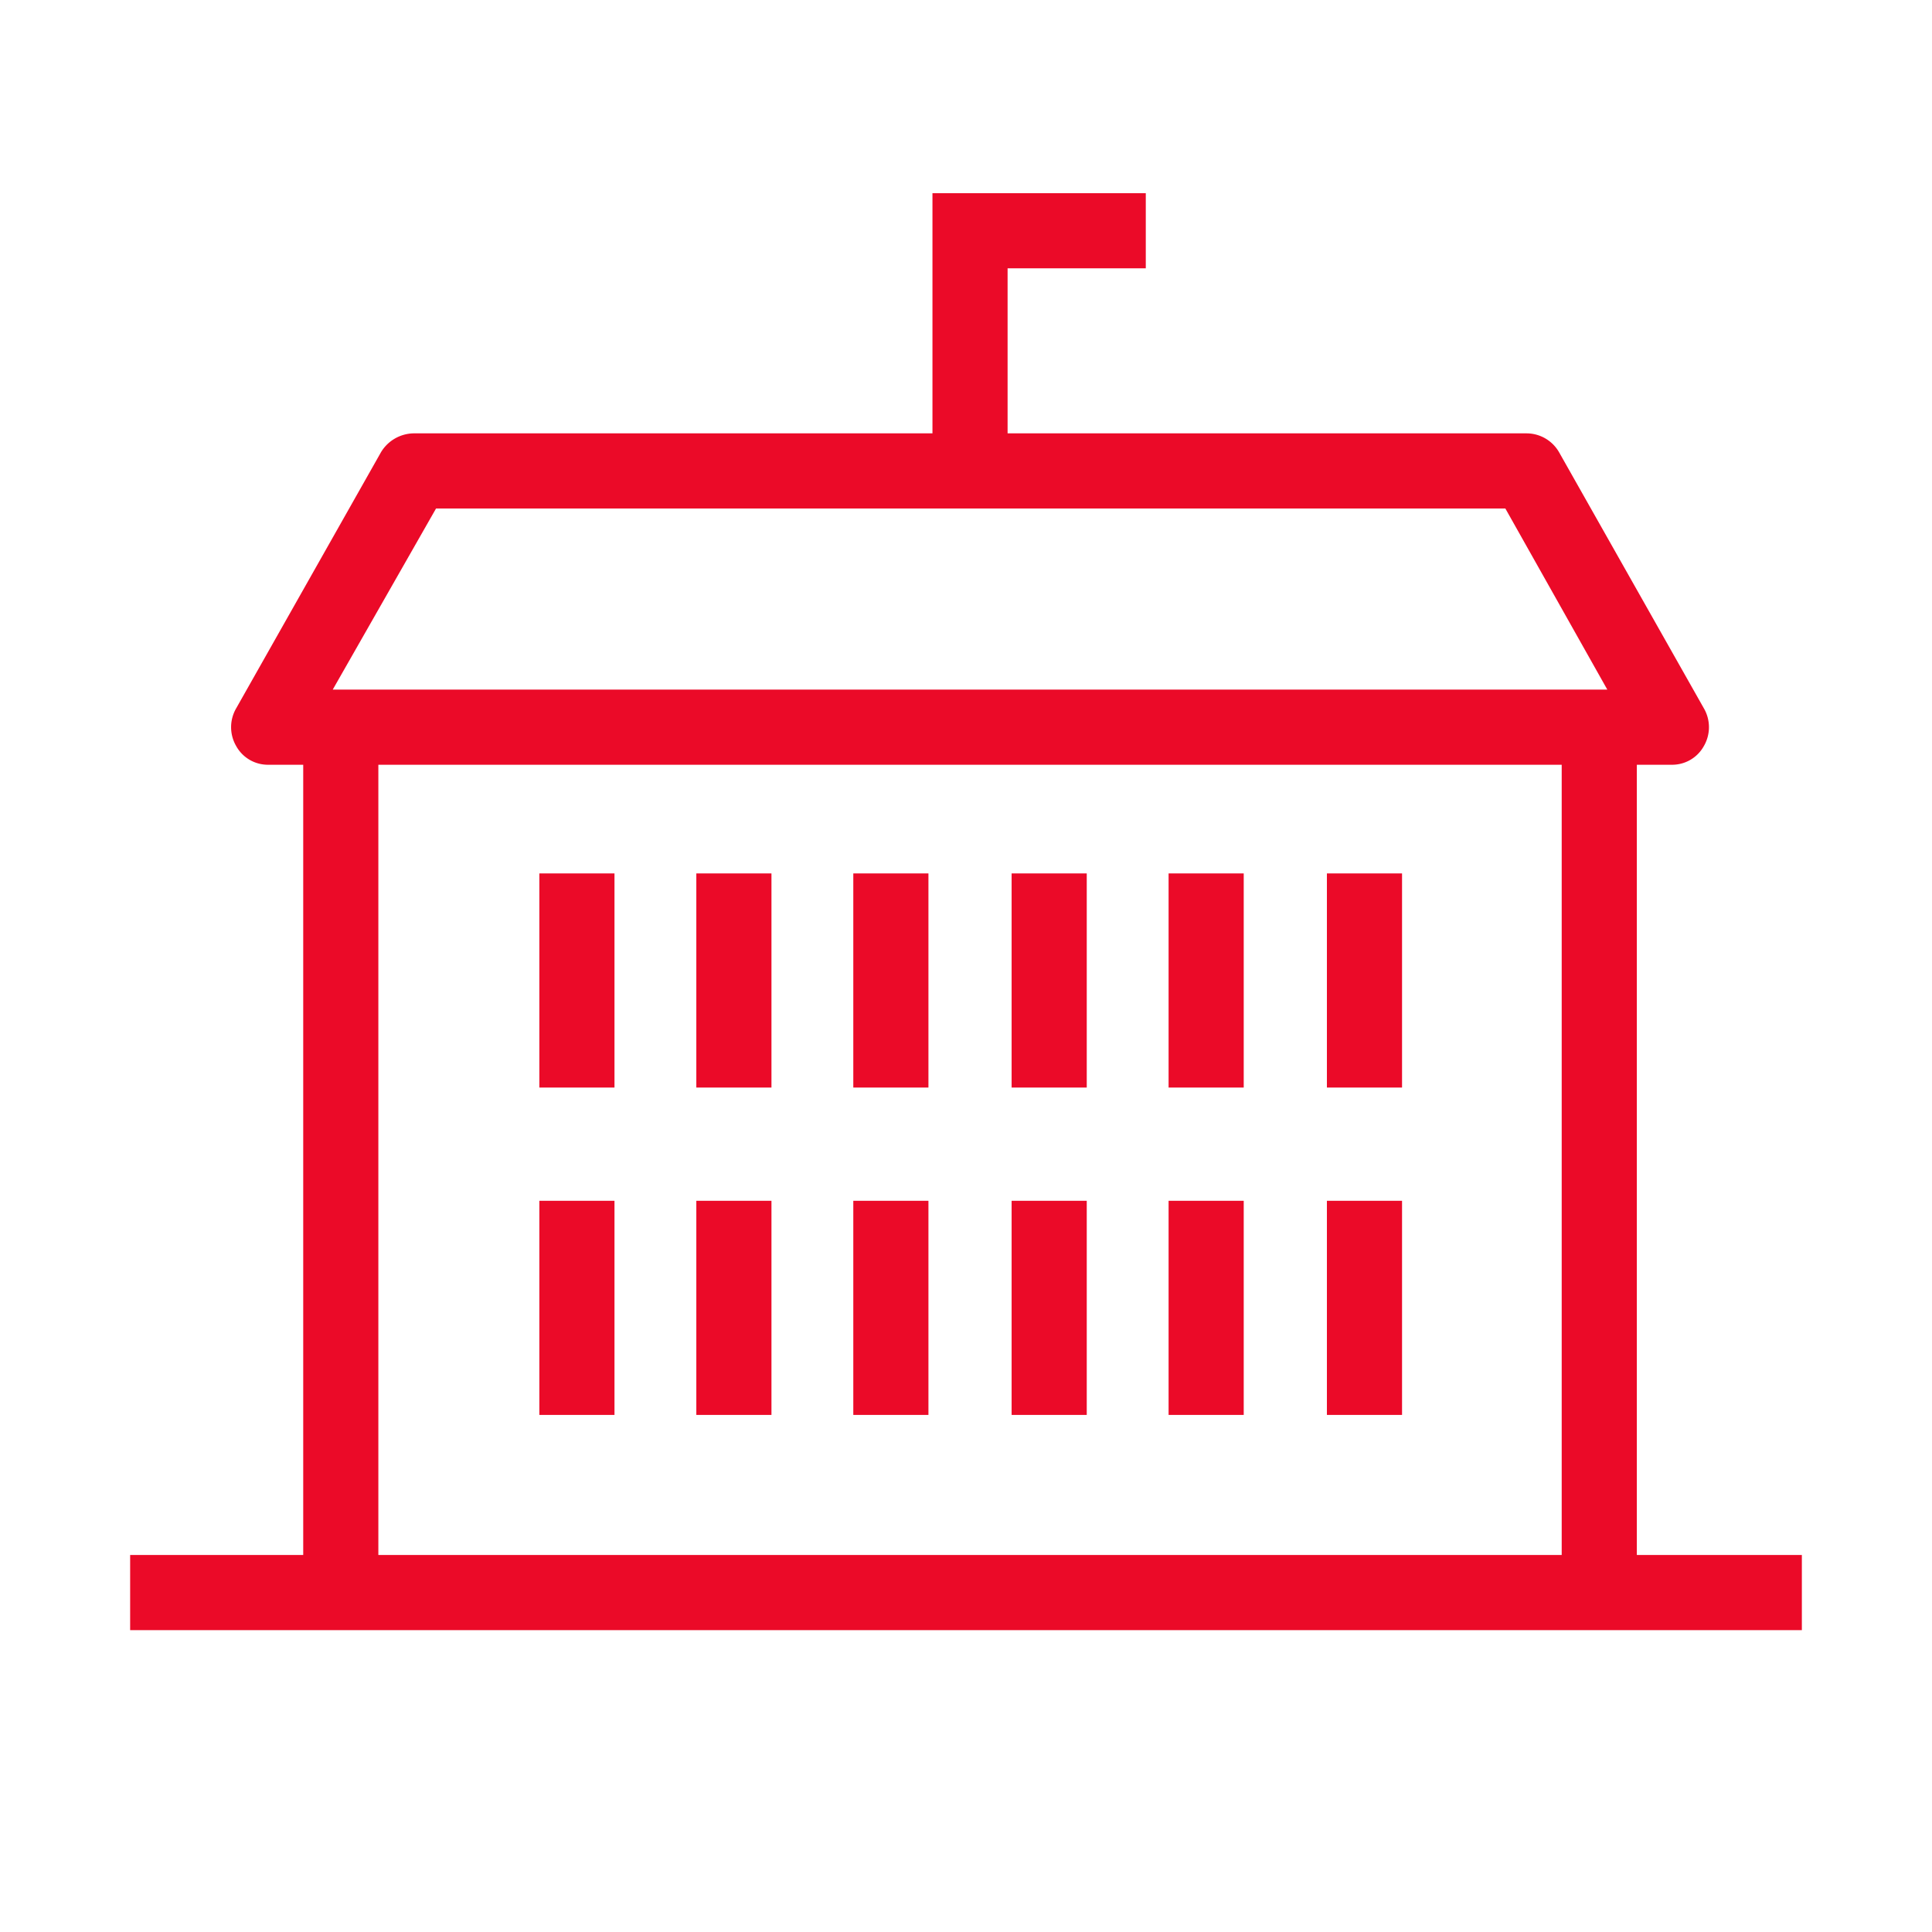 <?xml version="1.0" encoding="UTF-8"?> <svg xmlns="http://www.w3.org/2000/svg" id="faf91eb2-69d4-4163-b76b-c43c828b52a6" data-name="Layer 1" viewBox="0 0 144 144"><defs><style>.bd7b00e2-e0e4-437a-9c2e-5e9c59180d08{fill:#eb0a28;}</style></defs><rect class="bd7b00e2-e0e4-437a-9c2e-5e9c59180d08" x="40.2" y="89.5" width="5.6" height="15.96"></rect><rect class="bd7b00e2-e0e4-437a-9c2e-5e9c59180d08" x="51.9" y="89.5" width="5.6" height="15.96"></rect><rect class="bd7b00e2-e0e4-437a-9c2e-5e9c59180d08" x="63.6" y="89.5" width="5.6" height="15.96"></rect><rect class="bd7b00e2-e0e4-437a-9c2e-5e9c59180d08" x="75.4" y="89.5" width="5.6" height="15.96"></rect><rect class="bd7b00e2-e0e4-437a-9c2e-5e9c59180d08" x="87.1" y="89.5" width="5.6" height="15.96"></rect><rect class="bd7b00e2-e0e4-437a-9c2e-5e9c59180d08" x="98.9" y="89.5" width="5.6" height="15.96"></rect><rect class="bd7b00e2-e0e4-437a-9c2e-5e9c59180d08" x="40.2" y="65.1" width="5.6" height="15.96"></rect><rect class="bd7b00e2-e0e4-437a-9c2e-5e9c59180d08" x="51.9" y="65.1" width="5.6" height="15.96"></rect><rect class="bd7b00e2-e0e4-437a-9c2e-5e9c59180d08" x="63.6" y="65.1" width="5.6" height="15.96"></rect><rect class="bd7b00e2-e0e4-437a-9c2e-5e9c59180d08" x="75.4" y="65.1" width="5.6" height="15.96"></rect><rect class="bd7b00e2-e0e4-437a-9c2e-5e9c59180d08" x="87.1" y="65.1" width="5.6" height="15.96"></rect><rect class="bd7b00e2-e0e4-437a-9c2e-5e9c59180d08" x="98.9" y="65.1" width="5.6" height="15.96"></rect><path class="bd7b00e2-e0e4-437a-9c2e-5e9c59180d08" d="M122,115.9V57h2.6a2.7,2.7,0,0,0,2.4-1.4,2.8,2.8,0,0,0,0-2.8L116.2,33.7a2.8,2.8,0,0,0-2.4-1.4H75.1V20H85.4V14.4H69.5V32.3H30.8a2.9,2.9,0,0,0-2.4,1.4L17.6,52.8a2.8,2.8,0,0,0,0,2.8A2.7,2.7,0,0,0,20,57h2.6v58.9H9.7v5.6H134.3v-5.6Zm-89.5-78h79.7l7.6,13.5h-95Zm-4.3,78V57h88.2v58.9Z"></path></svg> 